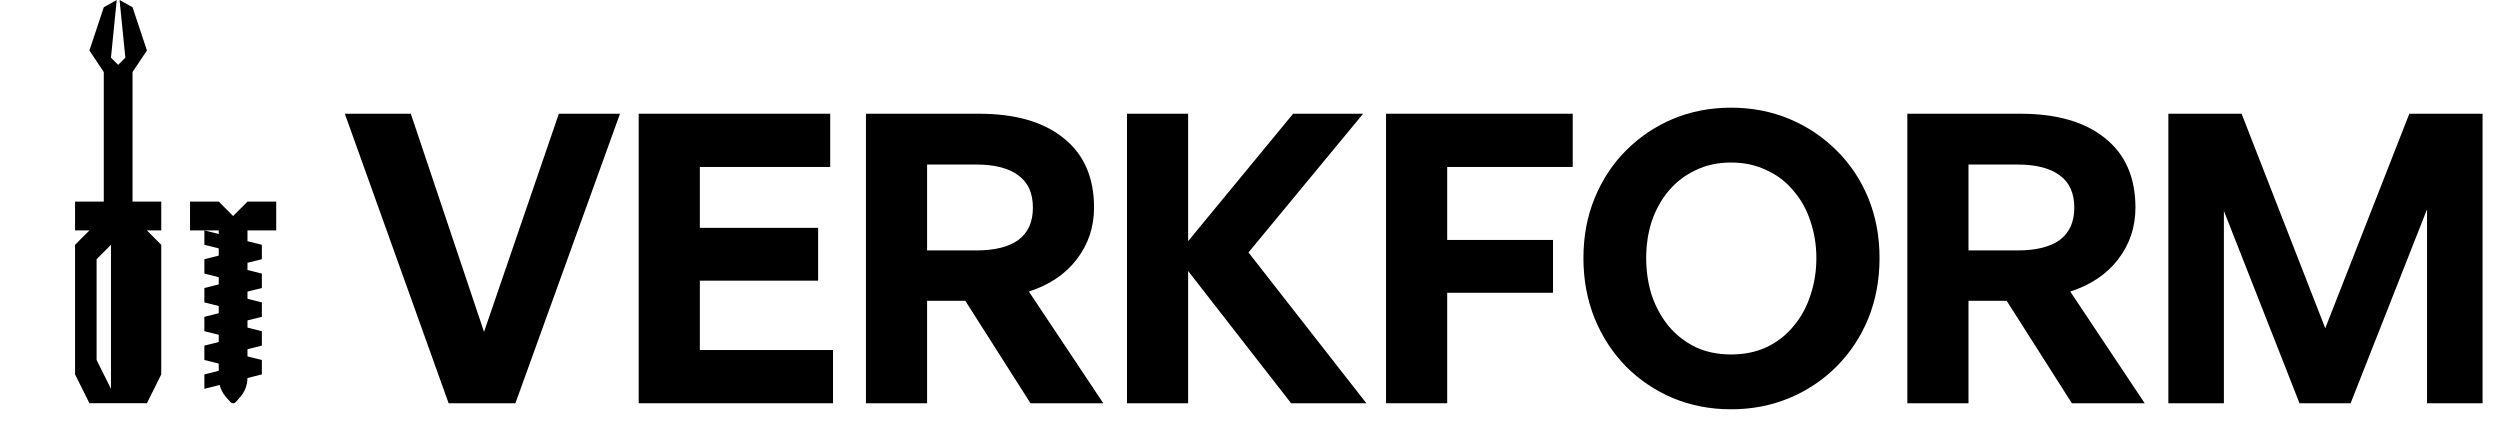 <svg width="124" height="21" viewBox="0 0 124 21" fill="none" xmlns="http://www.w3.org/2000/svg">
<path d="M114.056 20.001L110.305 10.461V20.001H107.551V5.641H111.183L115.333 16.281L119.503 5.641H123.135V20.001H120.381V10.381L116.59 20.001H114.056Z" fill="currentColor"/>
<path d="M97.637 20.001H94.604V5.641H100.211C102.02 5.641 103.423 6.048 104.421 6.861C105.419 7.661 105.918 8.808 105.918 10.301C105.918 11.261 105.632 12.115 105.06 12.861C104.501 13.595 103.709 14.128 102.685 14.461L106.377 20.001H102.765L99.532 14.921H97.637V20.001ZM97.637 8.161V12.421H100.071C100.989 12.421 101.687 12.248 102.166 11.901C102.645 11.541 102.885 11.008 102.885 10.301C102.885 9.581 102.645 9.048 102.166 8.701C101.687 8.341 100.989 8.161 100.071 8.161H97.637Z" fill="currentColor"/>
<path d="M85.862 20.301C84.824 20.301 83.859 20.114 82.968 19.741C82.09 19.368 81.319 18.848 80.653 18.181C79.988 17.501 79.47 16.708 79.097 15.801C78.725 14.881 78.538 13.881 78.538 12.801C78.538 11.721 78.725 10.728 79.097 9.821C79.47 8.915 79.988 8.128 80.653 7.461C81.319 6.795 82.09 6.275 82.968 5.901C83.859 5.528 84.824 5.341 85.862 5.341C86.899 5.341 87.864 5.528 88.755 5.901C89.646 6.275 90.424 6.795 91.09 7.461C91.768 8.128 92.293 8.915 92.666 9.821C93.038 10.728 93.225 11.721 93.225 12.801C93.225 13.881 93.038 14.881 92.666 15.801C92.293 16.708 91.768 17.501 91.09 18.181C90.424 18.848 89.646 19.368 88.755 19.741C87.864 20.114 86.899 20.301 85.862 20.301ZM85.862 17.581C86.513 17.581 87.099 17.461 87.618 17.221C88.15 16.968 88.595 16.621 88.954 16.181C89.327 15.741 89.606 15.235 89.793 14.661C89.992 14.075 90.092 13.454 90.092 12.801C90.092 12.148 89.992 11.535 89.793 10.961C89.606 10.388 89.327 9.888 88.954 9.461C88.595 9.021 88.15 8.681 87.618 8.441C87.099 8.188 86.513 8.061 85.862 8.061C85.21 8.061 84.624 8.188 84.106 8.441C83.587 8.681 83.141 9.021 82.769 9.461C82.409 9.888 82.13 10.388 81.931 10.961C81.744 11.535 81.651 12.148 81.651 12.801C81.651 13.454 81.744 14.075 81.931 14.661C82.13 15.235 82.409 15.741 82.769 16.181C83.141 16.621 83.587 16.968 84.106 17.221C84.624 17.461 85.21 17.581 85.862 17.581Z" fill="currentColor"/>
<path d="M71.781 20.001H68.748V5.641H78.007V8.281H71.781V11.901H77.029V14.521H71.781V20.001Z" fill="currentColor"/>
<path d="M58.931 20.001H55.898V5.641H58.931V11.961L64.139 5.641H67.611L61.924 12.521L67.771 20.001H64.039L58.931 13.441V20.001Z" fill="currentColor"/>
<path d="M45.984 20.001H42.951V5.641H48.558C50.367 5.641 51.771 6.048 52.768 6.861C53.766 7.661 54.265 8.808 54.265 10.301C54.265 11.261 53.979 12.115 53.407 12.861C52.848 13.595 52.057 14.128 51.032 14.461L54.724 20.001H51.112L47.88 14.921H45.984V20.001ZM45.984 8.161V12.421H48.418C49.336 12.421 50.035 12.248 50.514 11.901C50.992 11.541 51.232 11.008 51.232 10.301C51.232 9.581 50.992 9.048 50.514 8.701C50.035 8.341 49.336 8.161 48.418 8.161H45.984Z" fill="currentColor"/>
<path d="M41.317 17.361V20.001H31.679V5.641H41.178V8.281H34.712V11.301H40.579V13.921H34.712V17.361H41.317Z" fill="currentColor"/>
<path d="M30.752 5.641L25.564 20.001H22.252L17.103 5.641H20.376L24.008 16.461L27.719 5.641H30.752Z" fill="currentColor"/>
<path d="M11.562 10.714L12.275 9.999H13.7V11.428H12.275V11.963L12.988 12.143V12.856L12.275 13.035V13.393L12.988 13.571V14.285L12.275 14.463V14.82L12.988 14.999V15.714L12.275 15.892V16.249L12.988 16.428V17.143L12.275 17.32V17.678L12.988 17.856V18.57L12.274 18.749C12.273 19.096 12.146 19.431 11.916 19.69L11.696 19.941C11.625 20.022 11.499 20.022 11.428 19.941L11.207 19.69C11.056 19.519 10.949 19.314 10.894 19.095L10.137 19.285V18.57L10.849 18.392V18.034L10.137 17.856V17.143L10.849 16.964V16.605L10.137 16.428V15.714L10.849 15.535V15.177L10.137 14.999V14.285L10.849 14.106V13.749L10.137 13.571V12.856L10.849 12.678V12.32L10.137 12.143V11.428L10.849 11.605V11.428H9.424V9.999H10.849L11.562 10.714ZM6.574 0.36L7.287 2.503L6.574 3.574V10H7.998V11.429H7.287L7.998 12.143V18.571L7.287 20H4.436L3.723 18.571V12.143L4.436 11.429H3.723V10H5.148V3.574L4.436 2.503L5.148 0.36L5.789 0L5.504 2.86L5.861 3.217L6.217 2.86L5.931 0L6.574 0.36ZM4.791 12.856V17.856L5.504 19.285V12.143L4.791 12.856Z" fill="currentColor"/>
</svg>
